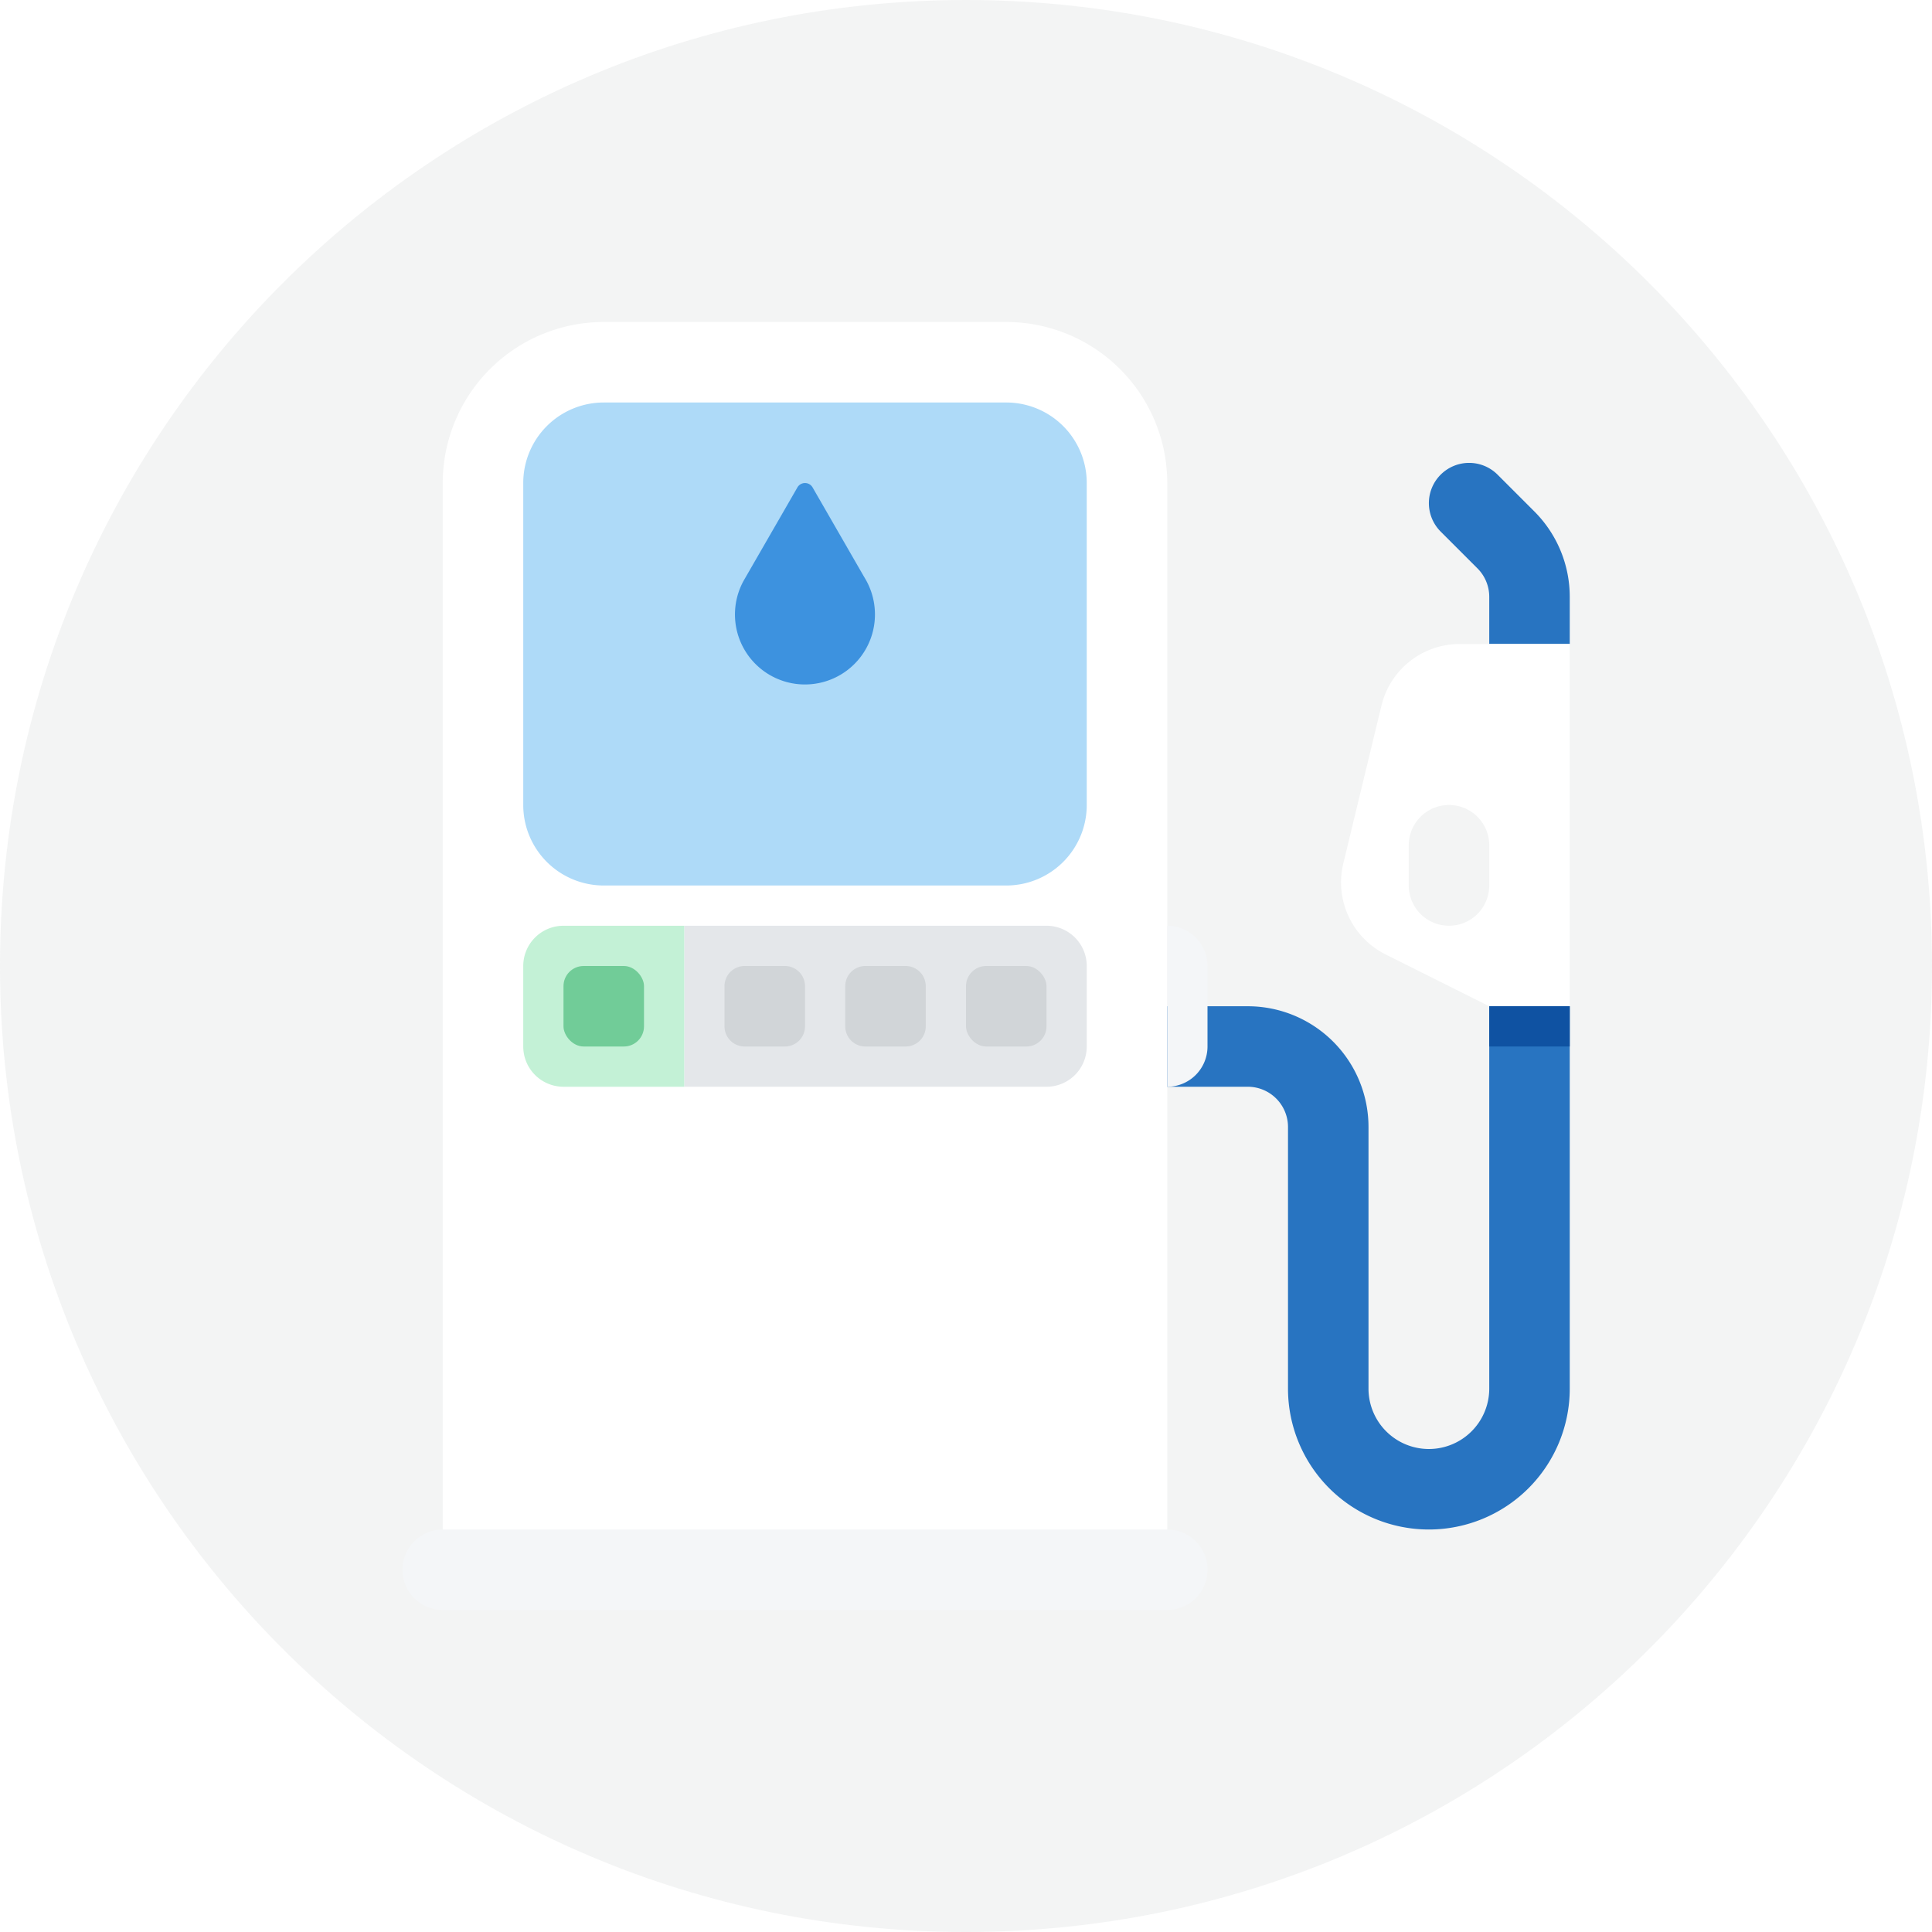 <svg xmlns="http://www.w3.org/2000/svg" fill="none" viewBox="0 0 48 48"><path fill="#8B8F94" d="M24 48c13.255 0 24-10.745 24-24S37.255 0 24 0 0 10.745 0 24s10.745 24 24 24Z" opacity="0.1"/><g filter="url(#accent-icon-fuelPump-a)"><path fill="#2874C1" fill-rule="evenodd" d="M35.793 10.793a1 1 0 0 1 1.414 0l.914.914A3 3 0 0 1 39 13.828V15h-2v-1.172a1 1 0 0 0-.293-.707l-.914-.914a1 1 0 0 1 0-1.414Z" clip-rule="evenodd"/><path fill="#2874C1" fill-rule="evenodd" d="M22.5 25a1 1 0 0 1 1-1H31a3 3 0 0 1 3 3v6.5a1.5 1.5 0 1 0 3 0V24h2v9.5a3.5 3.5 0 1 1-7 0V27a1 1 0 0 0-1-1h-7.5a1 1 0 0 1-1-1Z" clip-rule="evenodd"/><path fill="#fff" fill-rule="evenodd" d="M36.267 15a2 2 0 0 0-1.945 1.53l-.948 3.923a2 2 0 0 0 1.05 2.259L37 24h2v-9h-2.733ZM36 19a1 1 0 0 0-1 1v1a1 1 0 1 0 2 0v-1a1 1 0 0 0-1-1Z" clip-rule="evenodd"/><path fill="#0F52A2" d="M37 24h2v1h-2z"/></g><g filter="url(#accent-icon-fuelPump-b)"><path fill="#fff" d="M11 11a4 4 0 0 1 4-4h10a4 4 0 0 1 4 4v27H11V11Z"/><path fill="#F4F6F8" d="M10 38a1 1 0 0 1 1-1h18a1 1 0 1 1 0 2H11a1 1 0 0 1-1-1Z"/><path fill="#AEDAF8" d="M13 11a2 2 0 0 1 2-2h10a2 2 0 0 1 2 2v8a2 2 0 0 1-2 2H15a2 2 0 0 1-2-2v-8Z"/></g><path fill="#3D92DF" d="M21.738 15.26a1.739 1.739 0 1 1-3.241-.87l.06-.104 1.252-2.172a.218.218 0 0 1 .302-.083.22.22 0 0 1 .08.083l1.251 2.172.061.104c.153.264.234.564.235.87Z"/><path fill="#F4F6F8" d="M29 23a1 1 0 0 1 1 1v2a1 1 0 0 1-1 1v-4Z"/><path fill="#E4E7EA" d="M17 23h9a1 1 0 0 1 1 1v2a1 1 0 0 1-1 1h-9v-4Z"/><path fill="#C3F1D6" d="M13 24a1 1 0 0 1 1-1h3v4h-3a1 1 0 0 1-1-1v-2Z"/><rect width="2" height="2" x="14" y="24" fill="#71CC98" rx="0.5"/><path fill="#D1D5D8" d="M21 24.5a.5.5 0 0 1 .5-.5h1a.5.5 0 0 1 .5.5v1a.5.5 0 0 1-.5.5h-1a.5.5 0 0 1-.5-.5v-1Z"/><path fill="#D1D5D8" d="M18 24.5a.5.5 0 0 1 .5-.5h1a.5.5 0 0 1 .5.5v1a.5.5 0 0 1-.5.5h-1a.5.5 0 0 1-.5-.5v-1Z"/><rect width="2" height="2" x="24" y="24" fill="#D1D5D8" rx="0.5"/><defs><filter id="accent-icon-fuelPump-a" width="22.5" height="32.5" x="19.5" y="8.5" color-interpolation-filters="sRGB" filterUnits="userSpaceOnUse"><feFlood flood-opacity="0" result="BackgroundImageFix"/><feColorMatrix in="SourceAlpha" result="hardAlpha" values="0 0 0 0 0 0 0 0 0 0 0 0 0 0 0 0 0 0 127 0"/><feOffset dy="1"/><feGaussianBlur stdDeviation="1.5"/><feComposite in2="hardAlpha" operator="out"/><feColorMatrix values="0 0 0 0 0 0 0 0 0 0 0 0 0 0 0 0 0 0 0.15 0"/><feBlend in2="BackgroundImageFix" result="effect1_dropShadow_2346_4787"/><feBlend in="SourceGraphic" in2="effect1_dropShadow_2346_4787" result="shape"/></filter><filter id="accent-icon-fuelPump-b" width="26" height="38" x="7" y="5" color-interpolation-filters="sRGB" filterUnits="userSpaceOnUse"><feFlood flood-opacity="0" result="BackgroundImageFix"/><feColorMatrix in="SourceAlpha" result="hardAlpha" values="0 0 0 0 0 0 0 0 0 0 0 0 0 0 0 0 0 0 127 0"/><feOffset dy="1"/><feGaussianBlur stdDeviation="1.5"/><feComposite in2="hardAlpha" operator="out"/><feColorMatrix values="0 0 0 0 0 0 0 0 0 0 0 0 0 0 0 0 0 0 0.15 0"/><feBlend in2="BackgroundImageFix" result="effect1_dropShadow_2346_4787"/><feBlend in="SourceGraphic" in2="effect1_dropShadow_2346_4787" result="shape"/></filter></defs></svg>